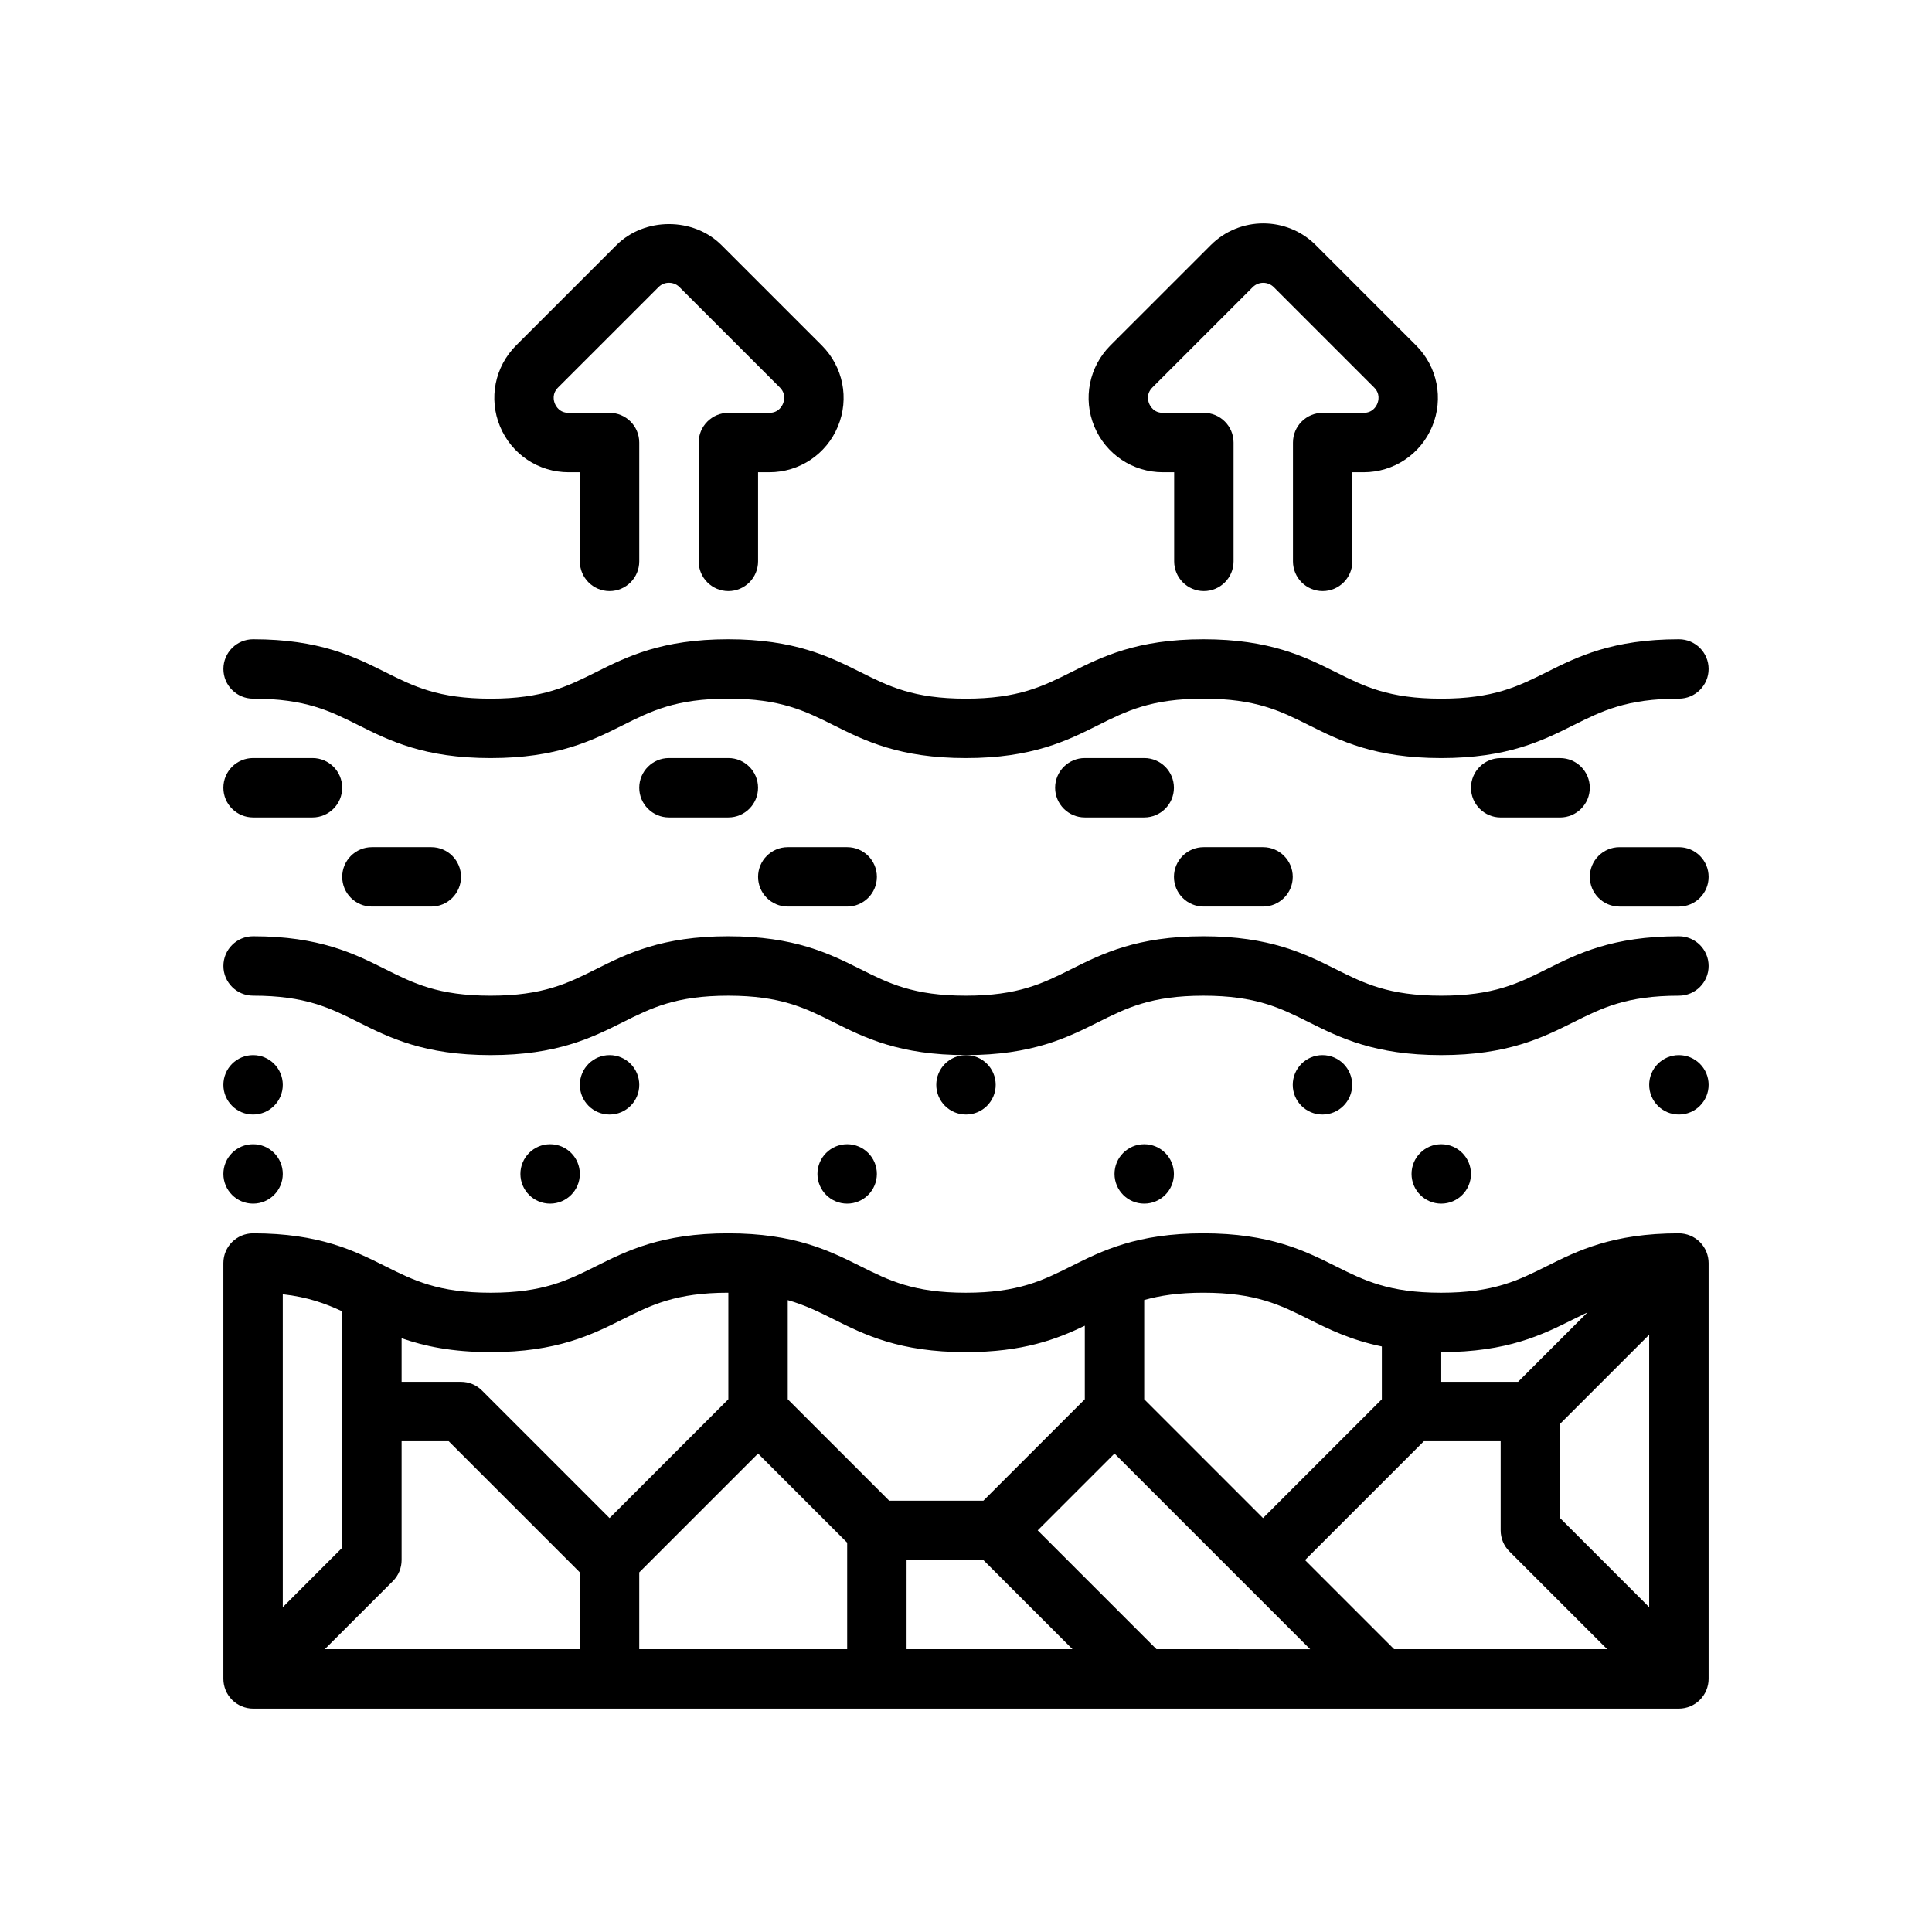 <?xml version="1.0" encoding="UTF-8"?>
<!-- Uploaded to: SVG Repo, www.svgrepo.com, Generator: SVG Repo Mixer Tools -->
<svg fill="#000000" width="800px" height="800px" version="1.1" viewBox="144 144 512 512" xmlns="http://www.w3.org/2000/svg">
 <g>
  <path d="m588.93 313.41c-17.609 0-26.859 4.621-35.023 8.699-7.562 3.777-14.09 7.043-27.984 7.043s-20.422-3.266-27.977-7.047c-8.164-4.074-17.422-8.695-35.023-8.695-17.602 0-26.844 4.621-35 8.699-7.555 3.777-14.082 7.043-27.957 7.043-13.887 0-20.414-3.266-27.969-7.047-8.164-4.074-17.414-8.695-35.016-8.695-17.602 0-26.844 4.621-35 8.699-7.559 3.777-14.082 7.043-27.961 7.043s-20.395-3.266-27.953-7.047c-8.148-4.074-17.398-8.695-34.992-8.695-4.344 0-7.871 3.527-7.871 7.871s3.527 7.871 7.871 7.871c13.879 0 20.395 3.266 27.953 7.047 8.148 4.078 17.398 8.699 34.992 8.699s26.844-4.621 35-8.699c7.547-3.777 14.074-7.047 27.961-7.047 13.887 0 20.414 3.266 27.969 7.047 8.156 4.078 17.402 8.699 35.016 8.699 17.602 0 26.844-4.621 35-8.699 7.547-3.777 14.074-7.047 27.957-7.047 13.895 0 20.43 3.266 27.984 7.047 8.156 4.078 17.406 8.699 35.016 8.699s26.859-4.621 35.023-8.699c7.566-3.777 14.09-7.047 27.984-7.047 4.344 0 7.871-3.527 7.871-7.871 0.004-4.344-3.523-7.871-7.871-7.871z"/>
  <path d="m588.93 392.12c-17.609 0-26.859 4.621-35.023 8.699-7.562 3.781-14.09 7.047-27.984 7.047s-20.422-3.266-27.977-7.047c-8.164-4.078-17.422-8.699-35.023-8.699-17.602 0-26.844 4.621-35 8.699-7.555 3.781-14.082 7.047-27.957 7.047-13.887 0-20.414-3.266-27.969-7.047-8.164-4.078-17.414-8.699-35.016-8.699-17.602 0-26.844 4.621-35 8.699-7.559 3.781-14.082 7.047-27.961 7.047s-20.395-3.266-27.953-7.047c-8.148-4.078-17.398-8.699-34.992-8.699-4.344 0-7.871 3.527-7.871 7.871s3.527 7.871 7.871 7.871c13.879 0 20.395 3.266 27.953 7.047 8.148 4.078 17.398 8.699 34.992 8.699s26.844-4.621 35-8.699c7.547-3.777 14.074-7.043 27.961-7.043 13.887 0 20.414 3.266 27.969 7.047 8.156 4.074 17.402 8.695 35.016 8.695 17.602 0 26.844-4.621 35-8.699 7.547-3.777 14.074-7.043 27.957-7.043 13.895 0 20.43 3.266 27.984 7.047 8.156 4.074 17.406 8.695 35.016 8.695s26.859-4.621 35.023-8.699c7.566-3.777 14.09-7.043 27.984-7.043 4.344 0 7.871-3.527 7.871-7.871 0.004-4.348-3.523-7.875-7.871-7.875z"/>
  <path d="m591.93 471.45c-0.961-0.395-1.984-0.605-3.008-0.605-17.609 0-26.859 4.621-35.023 8.699-7.562 3.777-14.09 7.043-27.984 7.043s-20.422-3.266-27.977-7.047c-8.164-4.074-17.422-8.695-35.023-8.695-17.602 0-26.844 4.621-35 8.699-7.555 3.777-14.082 7.043-27.957 7.043-13.887 0-20.414-3.266-27.969-7.047-8.164-4.074-17.414-8.695-35.016-8.695-17.602 0-26.844 4.621-35 8.699-7.559 3.777-14.082 7.043-27.961 7.043s-20.395-3.266-27.953-7.047c-8.148-4.074-17.398-8.695-34.992-8.695-4.344 0-7.871 3.527-7.871 7.871v110.21c0 1.023 0.211 2.047 0.605 3.008 0.797 1.922 2.332 3.457 4.258 4.258 0.961 0.395 1.984 0.609 3.008 0.609h377.86c1.023 0 2.047-0.211 3.008-0.605 1.922-0.797 3.457-2.332 4.258-4.258 0.395-0.965 0.609-1.988 0.609-3.012v-110.21c0-1.023-0.211-2.047-0.605-3.008-0.805-1.93-2.332-3.457-4.262-4.258zm-78.469 109.6-23.617-23.617 31.488-31.488h20.359v23.617c0 2.086 0.828 4.094 2.305 5.566l25.926 25.922zm-62.977 0-31.488-31.488 20.359-20.355 51.844 51.844zm-202.36-18.051c1.477-1.473 2.305-3.481 2.305-5.566v-31.488h12.484l34.75 34.75v20.355h-67.59zm65.281-2.305 31.488-31.488 23.617 23.617v28.227h-55.105zm70.848-3.262h20.355l23.617 23.617h-43.973zm173.18-11.129v-24.969l23.617-23.617v72.203zm3.504-52.672c1.273-0.637 2.527-1.25 3.777-1.844l-18.41 18.414h-20.359v-7.871c17.586-0.008 26.836-4.629 34.992-8.699zm-70.043 0c5.297 2.644 11.098 5.504 19.309 7.195v13.988l-31.488 31.488-31.488-31.488v-26.293c4.172-1.18 9.086-1.938 15.688-1.938 13.895 0 20.422 3.269 27.98 7.047zm-90.938 8.699c15.168 0 24.121-3.441 31.527-7v19.484l-26.875 26.875h-24.969l-26.879-26.875v-26.27c4.566 1.301 8.242 3.117 12.18 5.086 8.156 4.078 17.402 8.699 35.016 8.699zm-90.949-8.699c7.551-3.777 14.078-7.047 27.965-7.047h0.047v28.23l-31.488 31.488-33.793-33.793c-1.477-1.48-3.481-2.309-5.566-2.309h-15.742v-11.555c6.004 2.102 13.363 3.684 23.582 3.684 17.594 0 26.844-4.621 34.996-8.699zm-74.324-2.117v62.66l-15.742 15.742-0.004-82.922c6.637 0.746 11.297 2.449 15.746 4.519z"/>
  <path d="m242.56 384.25h15.742c4.344 0 7.871-3.527 7.871-7.871s-3.527-7.871-7.871-7.871h-15.742c-4.344 0-7.871 3.527-7.871 7.871s3.523 7.871 7.871 7.871z"/>
  <path d="m226.81 344.89h-15.742c-4.344 0-7.871 3.527-7.871 7.871s3.527 7.871 7.871 7.871h15.742c4.344 0 7.871-3.527 7.871-7.871 0.004-4.344-3.523-7.871-7.871-7.871z"/>
  <path d="m352.77 384.25h15.742c4.344 0 7.871-3.527 7.871-7.871s-3.527-7.871-7.871-7.871h-15.742c-4.344 0-7.871 3.527-7.871 7.871s3.527 7.871 7.871 7.871z"/>
  <path d="m337.02 344.89h-15.742c-4.344 0-7.871 3.527-7.871 7.871s3.527 7.871 7.871 7.871h15.742c4.344 0 7.871-3.527 7.871-7.871s-3.527-7.871-7.871-7.871z"/>
  <path d="m462.98 384.25h15.742c4.344 0 7.871-3.527 7.871-7.871s-3.527-7.871-7.871-7.871h-15.742c-4.344 0-7.871 3.527-7.871 7.871-0.004 4.344 3.523 7.871 7.871 7.871z"/>
  <path d="m447.23 344.89h-15.742c-4.344 0-7.871 3.527-7.871 7.871s3.527 7.871 7.871 7.871h15.742c4.344 0 7.871-3.527 7.871-7.871s-3.527-7.871-7.871-7.871z"/>
  <path d="m588.93 368.51h-15.742c-4.344 0-7.871 3.527-7.871 7.871s3.527 7.871 7.871 7.871h15.742c4.344 0 7.871-3.527 7.871-7.871 0.004-4.348-3.523-7.871-7.871-7.871z"/>
  <path d="m557.44 360.64c4.344 0 7.871-3.527 7.871-7.871s-3.527-7.871-7.871-7.871h-15.742c-4.344 0-7.871 3.527-7.871 7.871s3.527 7.871 7.871 7.871z"/>
  <path d="m533.82 455.1c0 4.348-3.527 7.875-7.875 7.875-4.348 0-7.871-3.527-7.871-7.875 0-4.348 3.523-7.871 7.871-7.871 4.348 0 7.875 3.523 7.875 7.871"/>
  <path d="m297.66 455.1c0 4.348-3.527 7.875-7.875 7.875-4.348 0-7.871-3.527-7.871-7.875 0-4.348 3.523-7.871 7.871-7.871 4.348 0 7.875 3.523 7.875 7.871"/>
  <path d="m455.1 455.1c0 4.348-3.523 7.875-7.871 7.875-4.348 0-7.871-3.527-7.871-7.875 0-4.348 3.523-7.871 7.871-7.871 4.348 0 7.871 3.523 7.871 7.871"/>
  <path d="m376.38 455.1c0 4.348-3.523 7.875-7.871 7.875-4.348 0-7.875-3.527-7.875-7.875 0-4.348 3.527-7.871 7.875-7.871 4.348 0 7.871 3.523 7.871 7.871"/>
  <path d="m218.94 455.1c0 4.348-3.523 7.875-7.871 7.875-4.348 0-7.871-3.527-7.871-7.875 0-4.348 3.523-7.871 7.871-7.871 4.348 0 7.871 3.523 7.871 7.871"/>
  <path d="m218.94 431.49c0 4.348-3.523 7.871-7.871 7.871-4.348 0-7.871-3.523-7.871-7.871 0-4.348 3.523-7.875 7.871-7.875 4.348 0 7.871 3.527 7.871 7.875"/>
  <path d="m502.34 431.49c0 4.348-3.527 7.871-7.875 7.871-4.348 0-7.871-3.523-7.871-7.871 0-4.348 3.523-7.875 7.871-7.875 4.348 0 7.875 3.527 7.875 7.875"/>
  <path d="m596.8 431.49c0 4.348-3.527 7.871-7.875 7.871-4.348 0-7.871-3.523-7.871-7.871 0-4.348 3.523-7.875 7.871-7.875 4.348 0 7.875 3.527 7.875 7.875"/>
  <path d="m313.41 431.49c0 4.348-3.523 7.871-7.871 7.871s-7.871-3.523-7.871-7.871c0-4.348 3.523-7.875 7.871-7.875s7.871 3.527 7.871 7.875"/>
  <path d="m407.87 431.49c0 4.348-3.523 7.871-7.871 7.871s-7.875-3.523-7.875-7.871c0-4.348 3.527-7.875 7.875-7.875s7.871 3.527 7.871 7.875"/>
  <path d="m347.88 253.41h-10.855c-4.344 0-7.871 3.527-7.871 7.871v31.488c0 4.344 3.527 7.871 7.871 7.871s7.871-3.527 7.871-7.871v-23.617h2.984c7.988 0 15.121-4.762 18.176-12.148 3.062-7.383 1.387-15.801-4.266-21.453l-26.59-26.59c-7.43-7.43-20.402-7.43-27.836 0l-26.598 26.59c-5.644 5.652-7.32 14.074-4.258 21.453 3.055 7.383 10.188 12.148 18.176 12.148h2.981v23.617c0 4.344 3.527 7.871 7.871 7.871s7.871-3.527 7.871-7.871v-31.488c0-4.344-3.527-7.871-7.871-7.871h-10.855c-2.371 0-3.328-1.699-3.629-2.434-0.309-0.73-0.828-2.613 0.852-4.289l26.598-26.59c1-1.012 2.172-1.16 2.777-1.16 0.605 0 1.777 0.148 2.785 1.148l26.59 26.59c1.676 1.676 1.156 3.566 0.852 4.289-0.297 0.746-1.258 2.445-3.625 2.445z"/>
  <path d="m505.37 253.41h-10.848c-4.344 0-7.871 3.527-7.871 7.871v31.488c0 4.344 3.527 7.871 7.871 7.871s7.871-3.527 7.871-7.871v-23.617h2.977c7.988 0 15.121-4.769 18.184-12.148 3.062-7.383 1.387-15.801-4.266-21.453l-26.59-26.59c-7.668-7.668-20.16-7.676-27.836 0l-26.598 26.59c-5.644 5.652-7.32 14.074-4.266 21.453 3.062 7.383 10.195 12.148 18.184 12.148h2.984v23.617c0 4.344 3.527 7.871 7.871 7.871s7.871-3.527 7.871-7.871v-31.488c0-4.344-3.527-7.871-7.871-7.871h-10.855c-2.371 0-3.328-1.699-3.637-2.434-0.309-0.73-0.828-2.613 0.852-4.289l26.59-26.59c1.543-1.535 4.039-1.527 5.574 0l26.59 26.59c1.676 1.676 1.156 3.566 0.852 4.289-0.297 0.734-1.258 2.434-3.633 2.434z"/>
 </g>
</svg>